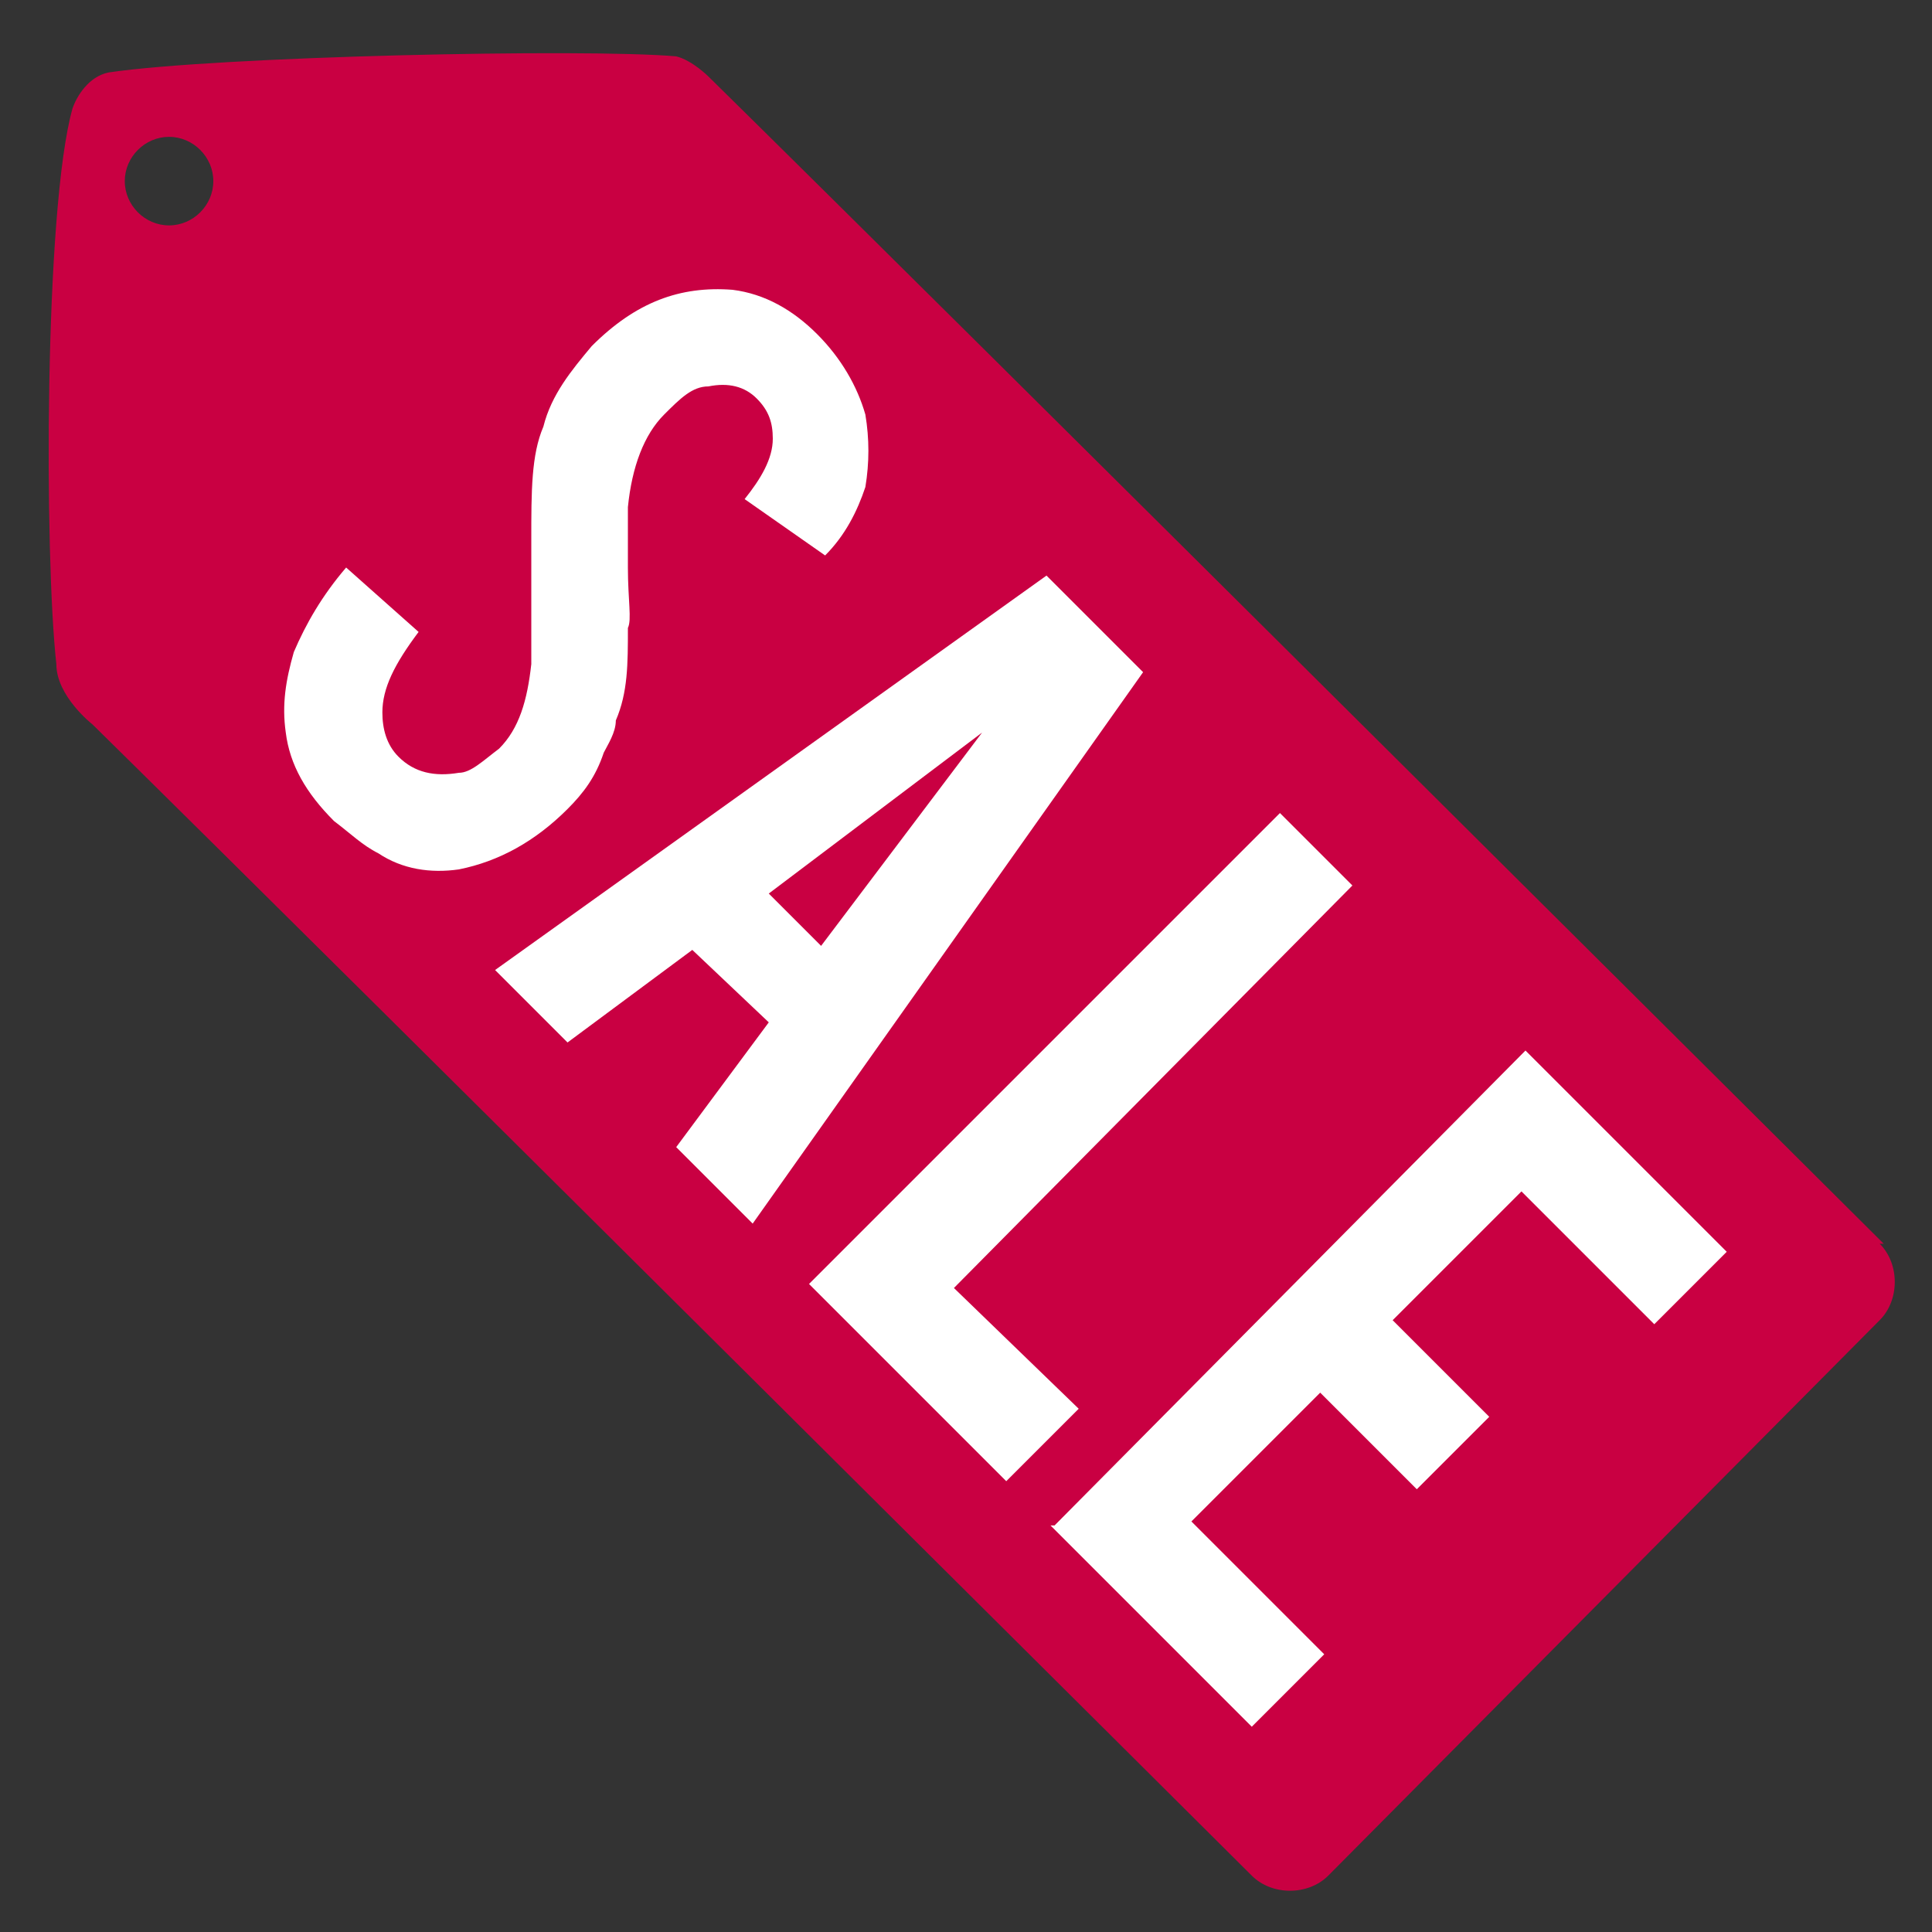 <?xml version="1.0" encoding="UTF-8"?>
<svg id="Ebene_1" xmlns="http://www.w3.org/2000/svg" version="1.1" viewBox="0 0 48 48">
  <rect x="0" y="0" width="48" height="48" fill="#333333" stroke="none"/>
  <!-- Generator: Adobe Illustrator 30.0.0, SVG Export Plug-In . SVG Version: 2.1.1 Build 123)  -->
  <defs>
    <style>
      .st0 {
        fill: #fff;
      }

      .st1 {
        fill: #c90042;
      }
    </style>
  </defs>
  <path class="st1" d="M46.8,30.9S23.7,7.9,17.6,1.9c0,0-.4-.4-.8-.5-2.3-.2-11.4,0-14.1.4-.5.1-.8.6-.9.9-.7,2.5-.7,11.1-.4,13.8,0,.8.9,1.5.9,1.5,6.4,6.3,28.8,28.6,28.8,28.6.5.5,1.4.5,1.9,0l13.7-13.8c.5-.5.5-1.4,0-1.9ZM4.2,5.6c-.6,0-1.1-.5-1.1-1.1s.5-1.1,1.1-1.1,1.1.5,1.1,1.1-.5,1.1-1.1,1.1Z"/>
  <g>
    <path class="st0" d="M14.1,20.1c-.8.8-1.7,1.3-2.7,1.5-.7.1-1.4,0-2-.4-.4-.2-.7-.5-1.1-.8-.7-.7-1.1-1.4-1.2-2.2-.1-.7,0-1.3.2-2,.3-.7.7-1.4,1.3-2.1l1.8,1.6c-.6.8-.9,1.4-.9,2,0,.4.1.8.4,1.1.4.4.9.5,1.5.4.3,0,.6-.3,1-.6.5-.5.7-1.2.8-2.1,0-.7,0-1.7,0-3.1,0-1.2,0-2.1.3-2.8.2-.8.7-1.4,1.2-2,1.1-1.1,2.2-1.5,3.5-1.4.8.1,1.5.5,2.1,1.1.6.6,1,1.3,1.2,2,.1.6.1,1.2,0,1.8-.2.6-.5,1.2-1,1.7l-2-1.4c.4-.5.7-1,.7-1.5,0-.4-.1-.7-.4-1-.3-.3-.7-.4-1.2-.3-.4,0-.7.3-1.1.7-.5.5-.8,1.3-.9,2.3,0,.4,0,.9,0,1.5,0,.8.1,1.3,0,1.5,0,.9,0,1.6-.3,2.3,0,.3-.2.6-.3.8-.2.6-.5,1-.9,1.4Z"/>
    <path class="st0" d="M17.2,23.6l-3.1,2.3-1.8-1.8,13.7-9.8,2.4,2.4-9.7,13.7-1.9-1.9,2.3-3.1-1.9-1.8ZM24.4,18.2l-5.3,4,1.3,1.3,4-5.3Z"/>
    <path class="st0" d="M24.9,36.7l-4.8-4.8,11.7-11.7,1.8,1.8-9.9,10,3.1,3-1.8,1.8Z"/>
    <path class="st0" d="M26.2,37.9l11.7-11.8,5,5-1.8,1.8-3.3-3.3-3.2,3.2,2.4,2.4-1.8,1.8-2.4-2.4-3.2,3.2,3.3,3.3-1.8,1.8-5-5Z"/>
  </g>
</svg>